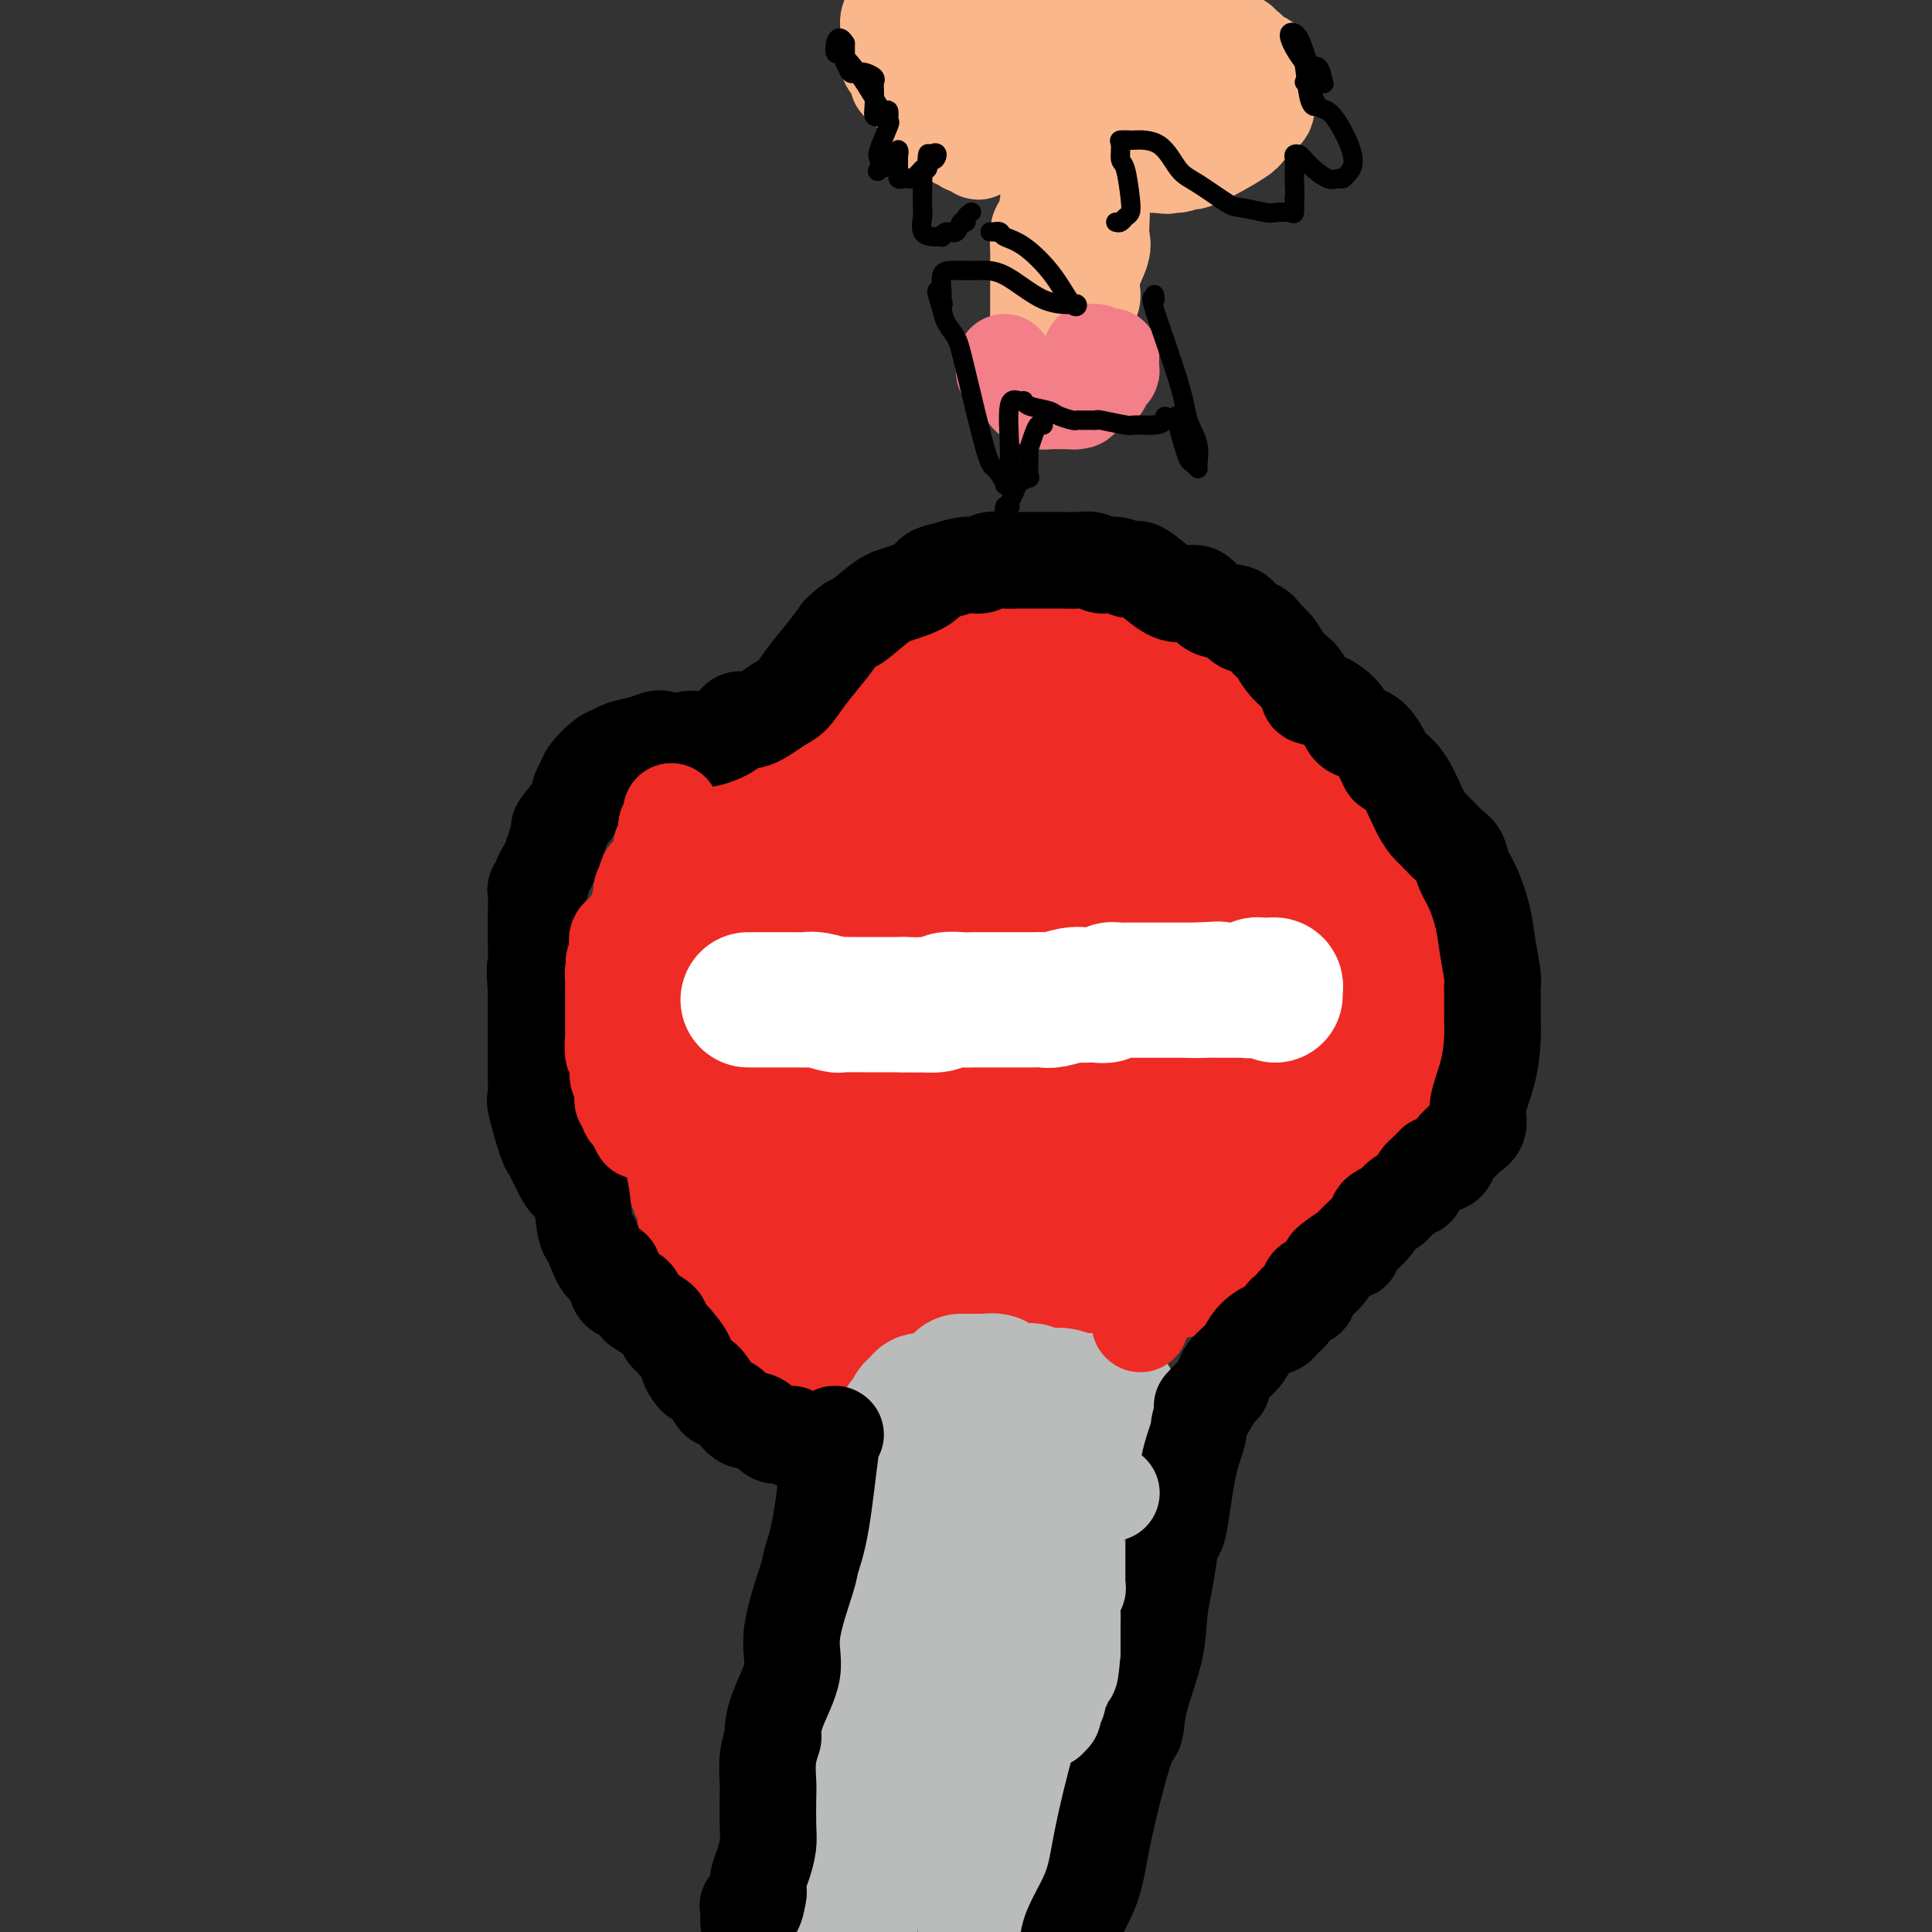 <svg viewBox='0 0 400 400' version='1.1' xmlns='http://www.w3.org/2000/svg' xmlns:xlink='http://www.w3.org/1999/xlink'><rect x="0" y="0" width="400" height="400" fill="#333333" stroke="none"/><g fill='none' stroke='#EE2B24' stroke-width='28' stroke-linecap='round' stroke-linejoin='round'><path d='M214,154c-0.436,0.002 -0.872,0.003 -2,0c-1.128,-0.003 -2.949,-0.012 -5,0c-2.051,0.012 -4.332,0.044 -6,0c-1.668,-0.044 -2.722,-0.164 -5,0c-2.278,0.164 -5.779,0.610 -8,1c-2.221,0.390 -3.162,0.722 -4,1c-0.838,0.278 -1.573,0.500 -3,2c-1.427,1.500 -3.547,4.277 -5,6c-1.453,1.723 -2.239,2.392 -3,3c-0.761,0.608 -1.499,1.154 -3,2c-1.501,0.846 -3.767,1.991 -5,3c-1.233,1.009 -1.433,1.880 -2,3c-0.567,1.120 -1.502,2.488 -3,5c-1.498,2.512 -3.558,6.167 -5,9c-1.442,2.833 -2.267,4.845 -3,6c-0.733,1.155 -1.373,1.453 -2,3c-0.627,1.547 -1.239,4.344 -2,6c-0.761,1.656 -1.670,2.171 -2,3c-0.330,0.829 -0.080,1.971 0,4c0.080,2.029 -0.011,4.946 0,7c0.011,2.054 0.125,3.244 0,4c-0.125,0.756 -0.487,1.079 0,2c0.487,0.921 1.823,2.440 3,4c1.177,1.560 2.193,3.160 3,4c0.807,0.840 1.403,0.920 2,1'/><path d='M154,233c2.239,2.889 3.838,4.613 6,6c2.162,1.387 4.887,2.437 7,4c2.113,1.563 3.612,3.637 6,5c2.388,1.363 5.664,2.014 8,3c2.336,0.986 3.731,2.306 5,3c1.269,0.694 2.413,0.763 5,1c2.587,0.237 6.618,0.642 9,1c2.382,0.358 3.114,0.670 4,1c0.886,0.330 1.925,0.677 4,1c2.075,0.323 5.188,0.623 7,1c1.812,0.377 2.325,0.831 4,1c1.675,0.169 4.512,0.053 7,0c2.488,-0.053 4.625,-0.041 6,0c1.375,0.041 1.987,0.112 3,0c1.013,-0.112 2.427,-0.409 4,-1c1.573,-0.591 3.306,-1.478 5,-2c1.694,-0.522 3.349,-0.680 4,-1c0.651,-0.320 0.297,-0.801 1,-1c0.703,-0.199 2.463,-0.117 4,-1c1.537,-0.883 2.849,-2.730 4,-4c1.151,-1.270 2.140,-1.963 3,-3c0.860,-1.037 1.592,-2.417 2,-4c0.408,-1.583 0.492,-3.370 1,-6c0.508,-2.630 1.440,-6.104 2,-8c0.560,-1.896 0.749,-2.213 1,-3c0.251,-0.787 0.565,-2.043 1,-3c0.435,-0.957 0.989,-1.616 2,-4c1.011,-2.384 2.477,-6.495 3,-9c0.523,-2.505 0.102,-3.405 0,-5c-0.102,-1.595 0.114,-3.884 0,-6c-0.114,-2.116 -0.557,-4.058 -1,-6'/><path d='M271,193c-0.106,-3.145 0.128,-2.509 0,-3c-0.128,-0.491 -0.618,-2.109 -1,-4c-0.382,-1.891 -0.656,-4.055 -1,-6c-0.344,-1.945 -0.757,-3.672 -1,-5c-0.243,-1.328 -0.314,-2.257 -1,-4c-0.686,-1.743 -1.986,-4.299 -3,-6c-1.014,-1.701 -1.742,-2.548 -2,-3c-0.258,-0.452 -0.047,-0.511 -1,-1c-0.953,-0.489 -3.069,-1.410 -4,-2c-0.931,-0.590 -0.676,-0.849 -1,-1c-0.324,-0.151 -1.228,-0.195 -3,-1c-1.772,-0.805 -4.413,-2.373 -6,-3c-1.587,-0.627 -2.119,-0.313 -3,-1c-0.881,-0.687 -2.111,-2.373 -3,-3c-0.889,-0.627 -1.437,-0.194 -3,-1c-1.563,-0.806 -4.141,-2.850 -6,-4c-1.859,-1.150 -2.997,-1.407 -5,-2c-2.003,-0.593 -4.869,-1.521 -7,-2c-2.131,-0.479 -3.527,-0.508 -5,0c-1.473,0.508 -3.023,1.554 -5,3c-1.977,1.446 -4.380,3.292 -6,4c-1.620,0.708 -2.457,0.278 -4,1c-1.543,0.722 -3.792,2.596 -6,4c-2.208,1.404 -4.376,2.338 -6,3c-1.624,0.662 -2.705,1.054 -4,2c-1.295,0.946 -2.805,2.448 -4,4c-1.195,1.552 -2.074,3.153 -3,5c-0.926,1.847 -1.898,3.938 -3,6c-1.102,2.062 -2.335,4.094 -4,8c-1.665,3.906 -3.761,9.688 -6,14c-2.239,4.312 -4.619,7.156 -7,10'/><path d='M157,205c-4.031,7.843 -2.610,5.951 -4,8c-1.390,2.049 -5.591,8.038 -7,11c-1.409,2.962 -0.026,2.896 0,4c0.026,1.104 -1.304,3.378 -2,5c-0.696,1.622 -0.757,2.590 0,4c0.757,1.410 2.334,3.260 5,6c2.666,2.740 6.422,6.369 9,9c2.578,2.631 3.979,4.264 7,7c3.021,2.736 7.662,6.575 11,9c3.338,2.425 5.373,3.435 7,4c1.627,0.565 2.845,0.685 6,1c3.155,0.315 8.246,0.824 11,1c2.754,0.176 3.169,0.020 4,0c0.831,-0.020 2.076,0.098 4,0c1.924,-0.098 4.525,-0.412 6,-1c1.475,-0.588 1.824,-1.452 4,-3c2.176,-1.548 6.180,-3.781 8,-5c1.820,-1.219 1.458,-1.423 2,-3c0.542,-1.577 1.990,-4.526 3,-6c1.010,-1.474 1.584,-1.473 2,-3c0.416,-1.527 0.676,-4.582 1,-6c0.324,-1.418 0.714,-1.198 0,-2c-0.714,-0.802 -2.532,-2.626 -4,-4c-1.468,-1.374 -2.587,-2.296 -4,-4c-1.413,-1.704 -3.119,-4.188 -4,-5c-0.881,-0.812 -0.935,0.048 -3,-2c-2.065,-2.048 -6.139,-7.005 -9,-10c-2.861,-2.995 -4.509,-4.030 -6,-5c-1.491,-0.970 -2.824,-1.877 -7,-3c-4.176,-1.123 -11.193,-2.464 -15,-3c-3.807,-0.536 -4.403,-0.268 -5,0'/><path d='M177,209c-4.774,-0.864 -3.209,-0.025 -4,2c-0.791,2.025 -3.938,5.237 -5,8c-1.062,2.763 -0.040,5.078 0,7c0.040,1.922 -0.902,3.452 0,6c0.902,2.548 3.647,6.112 6,8c2.353,1.888 4.314,2.098 6,3c1.686,0.902 3.098,2.495 6,3c2.902,0.505 7.295,-0.079 10,0c2.705,0.079 3.720,0.822 5,1c1.280,0.178 2.823,-0.210 4,0c1.177,0.210 1.988,1.019 6,0c4.012,-1.019 11.225,-3.867 15,-5c3.775,-1.133 4.112,-0.551 6,-2c1.888,-1.449 5.328,-4.930 7,-8c1.672,-3.070 1.575,-5.729 1,-9c-0.575,-3.271 -1.629,-7.153 -7,-12c-5.371,-4.847 -15.059,-10.658 -20,-13c-4.941,-2.342 -5.135,-1.213 -8,-1c-2.865,0.213 -8.402,-0.489 -14,0c-5.598,0.489 -11.256,2.169 -14,4c-2.744,1.831 -2.573,3.813 -3,5c-0.427,1.187 -1.453,1.577 -1,4c0.453,2.423 2.385,6.877 6,10c3.615,3.123 8.915,4.914 9,5c0.085,0.086 -5.044,-1.533 0,1c5.044,2.533 20.260,9.218 28,15c7.740,5.782 8.005,10.663 10,14c1.995,3.337 5.720,5.132 8,6c2.280,0.868 3.114,0.811 4,0c0.886,-0.811 1.825,-2.374 3,-5c1.175,-2.626 2.588,-6.313 4,-10'/><path d='M245,246c1.394,-4.332 1.381,-7.661 -3,-18c-4.381,-10.339 -13.128,-27.688 -18,-36c-4.872,-8.312 -5.868,-7.589 -7,-9c-1.132,-1.411 -2.398,-4.958 -4,-6c-1.602,-1.042 -3.538,0.419 -5,-1c-1.462,-1.419 -2.450,-5.719 -4,1c-1.550,6.719 -3.664,24.455 -4,35c-0.336,10.545 1.104,13.897 2,16c0.896,2.103 1.248,2.955 2,5c0.752,2.045 1.905,5.282 3,7c1.095,1.718 2.133,1.916 3,2c0.867,0.084 1.565,0.052 3,0c1.435,-0.052 3.607,-0.124 6,-1c2.393,-0.876 5.005,-2.555 7,-4c1.995,-1.445 3.372,-2.657 5,-4c1.628,-1.343 3.507,-2.819 5,-5c1.493,-2.181 2.600,-5.069 4,-9c1.400,-3.931 3.092,-8.905 4,-13c0.908,-4.095 1.032,-7.313 1,-9c-0.032,-1.687 -0.219,-1.845 -1,-4c-0.781,-2.155 -2.157,-6.309 -4,-9c-1.843,-2.691 -4.152,-3.920 -6,-5c-1.848,-1.080 -3.236,-2.011 -5,-3c-1.764,-0.989 -3.904,-2.036 -7,-1c-3.096,1.036 -7.149,4.154 -10,6c-2.851,1.846 -4.500,2.421 -5,7c-0.500,4.579 0.148,13.164 1,18c0.852,4.836 1.909,5.925 4,8c2.091,2.075 5.217,5.136 5,6c-0.217,0.864 -3.776,-0.467 0,1c3.776,1.467 14.888,5.734 26,10'/><path d='M243,231c5.394,3.134 5.881,5.470 8,6c2.119,0.530 5.872,-0.744 10,-2c4.128,-1.256 8.632,-2.492 11,-4c2.368,-1.508 2.602,-3.286 4,-6c1.398,-2.714 3.961,-6.363 5,-11c1.039,-4.637 0.555,-10.263 -1,-14c-1.555,-3.737 -4.182,-5.584 -6,-7c-1.818,-1.416 -2.826,-2.402 -4,-4c-1.174,-1.598 -2.513,-3.807 -4,-5c-1.487,-1.193 -3.121,-1.369 -4,-2c-0.879,-0.631 -1.005,-1.717 -2,-3c-0.995,-1.283 -2.861,-2.764 -4,-4c-1.139,-1.236 -1.550,-2.227 -2,-3c-0.450,-0.773 -0.939,-1.329 -2,-2c-1.061,-0.671 -2.694,-1.457 -4,-2c-1.306,-0.543 -2.285,-0.843 -3,-1c-0.715,-0.157 -1.167,-0.172 -3,-1c-1.833,-0.828 -5.046,-2.470 -7,-3c-1.954,-0.530 -2.650,0.050 -4,0c-1.350,-0.050 -3.354,-0.731 -5,-1c-1.646,-0.269 -2.932,-0.126 -4,0c-1.068,0.126 -1.917,0.235 -3,0c-1.083,-0.235 -2.400,-0.814 -4,-1c-1.600,-0.186 -3.483,0.021 -5,0c-1.517,-0.021 -2.669,-0.269 -4,0c-1.331,0.269 -2.841,1.054 -4,2c-1.159,0.946 -1.968,2.052 -3,4c-1.032,1.948 -2.287,4.739 -3,7c-0.713,2.261 -0.884,3.993 -1,6c-0.116,2.007 -0.176,4.288 0,6c0.176,1.712 0.588,2.856 1,4'/><path d='M196,190c0.197,2.977 0.691,2.419 1,3c0.309,0.581 0.435,2.301 1,3c0.565,0.699 1.569,0.378 2,1c0.431,0.622 0.288,2.188 1,4c0.712,1.812 2.278,3.869 3,5c0.722,1.131 0.601,1.335 1,2c0.399,0.665 1.319,1.792 2,3c0.681,1.208 1.124,2.498 2,4c0.876,1.502 2.185,3.215 3,4c0.815,0.785 1.134,0.641 2,1c0.866,0.359 2.278,1.220 4,2c1.722,0.780 3.755,1.478 5,2c1.245,0.522 1.701,0.868 3,1c1.299,0.132 3.441,0.050 5,0c1.559,-0.050 2.535,-0.068 4,0c1.465,0.068 3.419,0.222 5,0c1.581,-0.222 2.790,-0.819 4,-1c1.210,-0.181 2.423,0.055 4,0c1.577,-0.055 3.520,-0.402 5,-1c1.480,-0.598 2.499,-1.446 4,-2c1.501,-0.554 3.483,-0.813 4,-1c0.517,-0.187 -0.433,-0.300 1,-1c1.433,-0.700 5.249,-1.986 7,-3c1.751,-1.014 1.439,-1.755 2,-3c0.561,-1.245 1.996,-2.995 3,-5c1.004,-2.005 1.575,-4.266 2,-6c0.425,-1.734 0.702,-2.940 1,-4c0.298,-1.060 0.616,-1.975 1,-3c0.384,-1.025 0.834,-2.161 1,-3c0.166,-0.839 0.047,-1.383 0,-2c-0.047,-0.617 -0.024,-1.309 0,-2'/><path d='M279,188c1.654,-5.020 0.790,-3.571 0,-4c-0.790,-0.429 -1.506,-2.736 -2,-4c-0.494,-1.264 -0.766,-1.487 -1,-3c-0.234,-1.513 -0.430,-4.317 -1,-6c-0.570,-1.683 -1.514,-2.243 -2,-3c-0.486,-0.757 -0.512,-1.709 -1,-3c-0.488,-1.291 -1.436,-2.922 -2,-4c-0.564,-1.078 -0.744,-1.604 -1,-2c-0.256,-0.396 -0.588,-0.664 -1,-1c-0.412,-0.336 -0.903,-0.742 -1,-1c-0.097,-0.258 0.201,-0.369 1,0c0.799,0.369 2.098,1.220 3,2c0.902,0.780 1.407,1.491 2,3c0.593,1.509 1.273,3.816 2,5c0.727,1.184 1.501,1.244 2,2c0.499,0.756 0.724,2.208 1,3c0.276,0.792 0.603,0.922 1,2c0.397,1.078 0.863,3.102 1,4c0.137,0.898 -0.054,0.670 0,2c0.054,1.330 0.354,4.218 1,6c0.646,1.782 1.637,2.459 2,3c0.363,0.541 0.097,0.946 0,2c-0.097,1.054 -0.026,2.758 0,4c0.026,1.242 0.007,2.023 0,3c-0.007,0.977 -0.002,2.151 0,4c0.002,1.849 0.001,4.372 0,6c-0.001,1.628 -0.000,2.361 0,3c0.000,0.639 0.000,1.182 0,2c-0.000,0.818 -0.000,1.909 0,3'/><path d='M283,216c-0.012,4.609 -0.041,2.630 0,2c0.041,-0.630 0.151,0.087 0,1c-0.151,0.913 -0.562,2.022 -1,3c-0.438,0.978 -0.904,1.826 -1,2c-0.096,0.174 0.178,-0.326 0,1c-0.178,1.326 -0.807,4.479 -1,6c-0.193,1.521 0.051,1.409 0,2c-0.051,0.591 -0.398,1.883 -1,3c-0.602,1.117 -1.461,2.059 -2,3c-0.539,0.941 -0.760,1.881 -1,2c-0.240,0.119 -0.499,-0.585 -1,0c-0.501,0.585 -1.246,2.457 -2,3c-0.754,0.543 -1.519,-0.245 -2,0c-0.481,0.245 -0.680,1.522 -2,2c-1.320,0.478 -3.762,0.156 -5,0c-1.238,-0.156 -1.273,-0.145 -2,0c-0.727,0.145 -2.145,0.425 -3,1c-0.855,0.575 -1.149,1.444 -2,2c-0.851,0.556 -2.261,0.800 -3,1c-0.739,0.200 -0.806,0.357 -2,2c-1.194,1.643 -3.516,4.771 -5,6c-1.484,1.229 -2.131,0.559 -3,1c-0.869,0.441 -1.960,1.991 -3,3c-1.040,1.009 -2.031,1.475 -3,2c-0.969,0.525 -1.917,1.109 -3,2c-1.083,0.891 -2.300,2.088 -3,3c-0.700,0.912 -0.884,1.540 -2,2c-1.116,0.460 -3.165,0.752 -4,1c-0.835,0.248 -0.456,0.451 -1,1c-0.544,0.549 -2.013,1.442 -3,2c-0.987,0.558 -1.494,0.779 -2,1'/><path d='M220,276c-5.679,3.958 -2.876,0.854 -3,0c-0.124,-0.854 -3.174,0.542 -5,1c-1.826,0.458 -2.429,-0.021 -3,0c-0.571,0.021 -1.110,0.541 -2,1c-0.890,0.459 -2.130,0.855 -3,1c-0.870,0.145 -1.369,0.039 -2,0c-0.631,-0.039 -1.393,-0.010 -2,0c-0.607,0.010 -1.059,-0.000 -2,0c-0.941,0.000 -2.369,0.011 -3,0c-0.631,-0.011 -0.464,-0.045 -2,0c-1.536,0.045 -4.776,0.169 -6,0c-1.224,-0.169 -0.430,-0.632 -1,-1c-0.570,-0.368 -2.502,-0.641 -4,-1c-1.498,-0.359 -2.563,-0.805 -4,-1c-1.437,-0.195 -3.248,-0.139 -4,0c-0.752,0.139 -0.447,0.360 -1,0c-0.553,-0.360 -1.965,-1.302 -3,-2c-1.035,-0.698 -1.695,-1.154 -2,-2c-0.305,-0.846 -0.257,-2.084 -1,-3c-0.743,-0.916 -2.278,-1.512 -3,-3c-0.722,-1.488 -0.630,-3.868 -1,-5c-0.370,-1.132 -1.202,-1.016 -2,-2c-0.798,-0.984 -1.562,-3.066 -2,-4c-0.438,-0.934 -0.550,-0.718 -1,-1c-0.450,-0.282 -1.236,-1.061 -2,-2c-0.764,-0.939 -1.504,-2.039 -2,-3c-0.496,-0.961 -0.749,-1.782 -1,-2c-0.251,-0.218 -0.500,0.168 -1,-1c-0.500,-1.168 -1.250,-3.892 -2,-6c-0.750,-2.108 -1.500,-3.602 -2,-5c-0.500,-1.398 -0.750,-2.699 -1,-4'/><path d='M147,231c-1.004,-2.759 -1.015,-2.157 -1,-3c0.015,-0.843 0.056,-3.131 0,-4c-0.056,-0.869 -0.209,-0.318 -1,-1c-0.791,-0.682 -2.221,-2.597 -3,-4c-0.779,-1.403 -0.906,-2.293 -1,-3c-0.094,-0.707 -0.155,-1.233 -1,-3c-0.845,-1.767 -2.475,-4.777 -3,-7c-0.525,-2.223 0.054,-3.658 0,-5c-0.054,-1.342 -0.743,-2.590 -1,-4c-0.257,-1.410 -0.084,-2.983 0,-4c0.084,-1.017 0.079,-1.476 0,-2c-0.079,-0.524 -0.232,-1.111 0,-2c0.232,-0.889 0.850,-2.081 1,-3c0.150,-0.919 -0.169,-1.564 0,-2c0.169,-0.436 0.825,-0.664 2,-2c1.175,-1.336 2.870,-3.782 4,-5c1.130,-1.218 1.697,-1.208 2,-2c0.303,-0.792 0.342,-2.386 1,-4c0.658,-1.614 1.934,-3.247 3,-4c1.066,-0.753 1.922,-0.625 3,-1c1.078,-0.375 2.378,-1.251 3,-2c0.622,-0.749 0.565,-1.370 2,-2c1.435,-0.630 4.363,-1.267 6,-2c1.637,-0.733 1.982,-1.560 3,-2c1.018,-0.440 2.707,-0.493 4,-1c1.293,-0.507 2.188,-1.467 3,-2c0.812,-0.533 1.541,-0.637 2,-1c0.459,-0.363 0.649,-0.984 2,-2c1.351,-1.016 3.864,-2.427 5,-3c1.136,-0.573 0.896,-0.306 2,-1c1.104,-0.694 3.552,-2.347 6,-4'/><path d='M190,144c6.892,-3.677 3.623,-1.370 3,-1c-0.623,0.370 1.400,-1.196 3,-2c1.600,-0.804 2.777,-0.845 4,-1c1.223,-0.155 2.492,-0.423 4,-1c1.508,-0.577 3.256,-1.461 4,-2c0.744,-0.539 0.484,-0.733 2,-1c1.516,-0.267 4.807,-0.608 7,-1c2.193,-0.392 3.288,-0.834 4,-1c0.712,-0.166 1.041,-0.057 2,0c0.959,0.057 2.547,0.060 4,0c1.453,-0.060 2.772,-0.184 4,0c1.228,0.184 2.366,0.675 4,1c1.634,0.325 3.763,0.482 5,1c1.237,0.518 1.580,1.396 2,2c0.420,0.604 0.916,0.933 2,2c1.084,1.067 2.756,2.873 4,4c1.244,1.127 2.058,1.574 3,2c0.942,0.426 2.010,0.829 3,2c0.990,1.171 1.901,3.108 3,4c1.099,0.892 2.384,0.737 3,1c0.616,0.263 0.561,0.944 2,2c1.439,1.056 4.373,2.487 6,4c1.627,1.513 1.948,3.106 3,5c1.052,1.894 2.835,4.087 5,7c2.165,2.913 4.714,6.546 6,9c1.286,2.454 1.311,3.729 2,5c0.689,1.271 2.041,2.537 3,5c0.959,2.463 1.525,6.124 2,9c0.475,2.876 0.859,4.967 1,7c0.141,2.033 0.040,4.010 0,6c-0.040,1.990 -0.020,3.995 0,6'/><path d='M290,218c0.120,3.208 -0.079,1.729 0,2c0.079,0.271 0.437,2.294 0,4c-0.437,1.706 -1.668,3.095 -2,4c-0.332,0.905 0.236,1.325 0,2c-0.236,0.675 -1.277,1.604 -2,3c-0.723,1.396 -1.129,3.260 -2,4c-0.871,0.740 -2.208,0.355 -3,1c-0.792,0.645 -1.041,2.318 -2,3c-0.959,0.682 -2.628,0.371 -4,1c-1.372,0.629 -2.445,2.196 -3,3c-0.555,0.804 -0.590,0.845 -1,1c-0.410,0.155 -1.193,0.423 -2,1c-0.807,0.577 -1.637,1.462 -2,2c-0.363,0.538 -0.259,0.729 -1,1c-0.741,0.271 -2.327,0.622 -3,1c-0.673,0.378 -0.432,0.784 -1,1c-0.568,0.216 -1.943,0.242 -3,1c-1.057,0.758 -1.796,2.250 -3,3c-1.204,0.750 -2.875,0.759 -4,1c-1.125,0.241 -1.705,0.712 -3,2c-1.295,1.288 -3.305,3.391 -5,4c-1.695,0.609 -3.077,-0.278 -4,0c-0.923,0.278 -1.388,1.721 -3,3c-1.612,1.279 -4.370,2.393 -6,3c-1.630,0.607 -2.130,0.705 -3,1c-0.870,0.295 -2.109,0.786 -5,2c-2.891,1.214 -7.435,3.151 -10,4c-2.565,0.849 -3.151,0.609 -5,1c-1.849,0.391 -4.959,1.413 -7,2c-2.041,0.587 -3.012,0.739 -4,1c-0.988,0.261 -1.994,0.630 -3,1'/><path d='M194,281c-6.223,1.854 -3.281,0.490 -4,0c-0.719,-0.490 -5.099,-0.107 -8,0c-2.901,0.107 -4.321,-0.062 -5,0c-0.679,0.062 -0.615,0.355 -3,0c-2.385,-0.355 -7.220,-1.360 -9,-2c-1.780,-0.640 -0.506,-0.917 -1,-2c-0.494,-1.083 -2.757,-2.973 -4,-4c-1.243,-1.027 -1.466,-1.190 -2,-2c-0.534,-0.810 -1.378,-2.266 -2,-3c-0.622,-0.734 -1.020,-0.745 -2,-2c-0.980,-1.255 -2.540,-3.753 -3,-5c-0.460,-1.247 0.180,-1.241 0,-2c-0.180,-0.759 -1.179,-2.282 -2,-3c-0.821,-0.718 -1.462,-0.631 -2,-1c-0.538,-0.369 -0.971,-1.192 -1,-2c-0.029,-0.808 0.347,-1.599 0,-3c-0.347,-1.401 -1.417,-3.411 -2,-5c-0.583,-1.589 -0.677,-2.758 -1,-4c-0.323,-1.242 -0.873,-2.559 -1,-4c-0.127,-1.441 0.169,-3.006 0,-4c-0.169,-0.994 -0.805,-1.416 -1,-2c-0.195,-0.584 0.049,-1.331 0,-2c-0.049,-0.669 -0.391,-1.259 -1,-2c-0.609,-0.741 -1.484,-1.632 -2,-2c-0.516,-0.368 -0.674,-0.213 -1,-2c-0.326,-1.787 -0.820,-5.514 -1,-8c-0.180,-2.486 -0.045,-3.730 0,-5c0.045,-1.270 0.002,-2.567 0,-4c-0.002,-1.433 0.038,-3.001 0,-4c-0.038,-0.999 -0.154,-1.428 0,-2c0.154,-0.572 0.577,-1.286 1,-2'/><path d='M137,198c0.213,-4.602 1.245,-2.606 2,-2c0.755,0.606 1.233,-0.177 2,-1c0.767,-0.823 1.824,-1.684 3,-2c1.176,-0.316 2.470,-0.085 4,0c1.530,0.085 3.294,0.024 4,0c0.706,-0.024 0.353,-0.012 0,0'/></g>
<g fill='none' stroke='#FFFFFF' stroke-width='28' stroke-linecap='round' stroke-linejoin='round'><path d='M155,207c-0.097,-0.000 -0.193,-0.000 0,0c0.193,0.000 0.677,0.000 1,0c0.323,-0.000 0.486,-0.000 1,0c0.514,0.000 1.380,0.000 2,0c0.620,-0.000 0.995,-0.000 1,0c0.005,0.000 -0.360,0.000 0,0c0.360,-0.000 1.445,-0.001 2,0c0.555,0.001 0.580,0.004 1,0c0.420,-0.004 1.236,-0.015 2,0c0.764,0.015 1.477,0.057 2,0c0.523,-0.057 0.854,-0.211 2,0c1.146,0.211 3.105,0.789 4,1c0.895,0.211 0.727,0.057 1,0c0.273,-0.057 0.987,-0.015 2,0c1.013,0.015 2.324,0.004 3,0c0.676,-0.004 0.717,-0.001 1,0c0.283,0.001 0.807,0.000 2,0c1.193,-0.000 3.055,-0.000 4,0c0.945,0.000 0.972,0.000 1,0'/><path d='M187,208c5.697,0.138 3.938,-0.015 4,0c0.062,0.015 1.943,0.200 3,0c1.057,-0.200 1.290,-0.786 2,-1c0.710,-0.214 1.896,-0.057 3,0c1.104,0.057 2.125,0.015 3,0c0.875,-0.015 1.602,-0.004 2,0c0.398,0.004 0.466,0.001 1,0c0.534,-0.001 1.533,-0.001 2,0c0.467,0.001 0.402,0.001 1,0c0.598,-0.001 1.858,-0.004 3,0c1.142,0.004 2.166,0.015 3,0c0.834,-0.015 1.480,-0.057 2,0c0.520,0.057 0.916,0.211 2,0c1.084,-0.211 2.858,-0.788 4,-1c1.142,-0.212 1.654,-0.061 2,0c0.346,0.061 0.527,0.030 1,0c0.473,-0.030 1.239,-0.061 2,0c0.761,0.061 1.516,0.212 2,0c0.484,-0.212 0.697,-0.789 1,-1c0.303,-0.211 0.696,-0.057 1,0c0.304,0.057 0.519,0.015 1,0c0.481,-0.015 1.227,-0.004 2,0c0.773,0.004 1.573,0.001 2,0c0.427,-0.001 0.482,-0.000 1,0c0.518,0.000 1.500,0.000 2,0c0.500,-0.000 0.518,-0.000 1,0c0.482,0.000 1.427,0.000 2,0c0.573,-0.000 0.772,-0.000 1,0c0.228,0.000 0.484,0.000 1,0c0.516,-0.000 1.290,-0.000 2,0c0.710,0.000 1.355,0.000 2,0'/><path d='M248,205c9.345,-0.464 2.206,-0.124 0,0c-2.206,0.124 0.521,0.033 2,0c1.479,-0.033 1.711,-0.009 2,0c0.289,0.009 0.637,0.002 1,0c0.363,-0.002 0.741,-0.001 1,0c0.259,0.001 0.398,0.001 1,0c0.602,-0.001 1.667,-0.004 2,0c0.333,0.004 -0.065,0.015 0,0c0.065,-0.015 0.595,-0.057 1,0c0.405,0.057 0.686,0.212 1,0c0.314,-0.212 0.662,-0.789 1,-1c0.338,-0.211 0.665,-0.054 1,0c0.335,0.054 0.678,0.004 1,0c0.322,-0.004 0.622,0.037 1,0c0.378,-0.037 0.833,-0.154 1,0c0.167,0.154 0.045,0.577 0,1c-0.045,0.423 -0.012,0.845 0,1c0.012,0.155 0.003,0.044 0,0c-0.003,-0.044 -0.002,-0.022 0,0'/></g>
<g fill='none' stroke='#BABBBB' stroke-width='28' stroke-linecap='round' stroke-linejoin='round'><path d='M191,302c0.030,0.052 0.061,0.105 0,1c-0.061,0.895 -0.212,2.633 0,4c0.212,1.367 0.789,2.364 0,5c-0.789,2.636 -2.944,6.912 -4,10c-1.056,3.088 -1.012,4.987 -1,6c0.012,1.013 -0.007,1.140 0,2c0.007,0.860 0.041,2.454 0,4c-0.041,1.546 -0.157,3.043 -1,5c-0.843,1.957 -2.412,4.374 -3,7c-0.588,2.626 -0.195,5.462 0,7c0.195,1.538 0.193,1.777 0,3c-0.193,1.223 -0.578,3.431 -1,5c-0.422,1.569 -0.883,2.499 -1,4c-0.117,1.501 0.109,3.572 0,6c-0.109,2.428 -0.555,5.214 -1,8'/><path d='M179,379c-2.305,13.522 -2.068,8.828 -2,8c0.068,-0.828 -0.033,2.211 0,4c0.033,1.789 0.199,2.327 0,3c-0.199,0.673 -0.765,1.479 -1,2c-0.235,0.521 -0.140,0.756 0,1c0.140,0.244 0.326,0.498 0,1c-0.326,0.502 -1.163,1.251 -2,2'/><path d='M173,395c-0.001,0.290 -0.001,0.580 0,0c0.001,-0.580 0.004,-2.031 0,-3c-0.004,-0.969 -0.015,-1.455 0,-3c0.015,-1.545 0.057,-4.149 0,-6c-0.057,-1.851 -0.211,-2.947 0,-4c0.211,-1.053 0.788,-2.061 1,-3c0.212,-0.939 0.061,-1.808 0,-3c-0.061,-1.192 -0.030,-2.708 0,-4c0.030,-1.292 0.061,-2.360 0,-3c-0.061,-0.640 -0.212,-0.851 0,-1c0.212,-0.149 0.788,-0.237 1,-1c0.212,-0.763 0.061,-2.200 0,-3c-0.061,-0.800 -0.030,-0.963 0,-1c0.030,-0.037 0.060,0.053 0,0c-0.060,-0.053 -0.208,-0.248 0,-1c0.208,-0.752 0.773,-2.060 1,-3c0.227,-0.940 0.118,-1.513 0,-2c-0.118,-0.487 -0.243,-0.887 0,-2c0.243,-1.113 0.854,-2.938 1,-4c0.146,-1.062 -0.172,-1.362 0,-2c0.172,-0.638 0.834,-1.613 1,-3c0.166,-1.387 -0.165,-3.187 0,-4c0.165,-0.813 0.827,-0.638 1,-1c0.173,-0.362 -0.142,-1.262 0,-2c0.142,-0.738 0.742,-1.313 1,-2c0.258,-0.687 0.173,-1.484 0,-2c-0.173,-0.516 -0.435,-0.750 0,-2c0.435,-1.250 1.567,-3.514 2,-5c0.433,-1.486 0.168,-2.192 0,-3c-0.168,-0.808 -0.237,-1.718 0,-3c0.237,-1.282 0.782,-2.938 1,-4c0.218,-1.062 0.109,-1.531 0,-2'/><path d='M183,313c1.332,-8.486 0.164,-3.200 0,-2c-0.164,1.200 0.678,-1.687 1,-3c0.322,-1.313 0.125,-1.051 0,-1c-0.125,0.051 -0.178,-0.109 0,-1c0.178,-0.891 0.588,-2.513 1,-3c0.412,-0.487 0.826,0.161 1,0c0.174,-0.161 0.107,-1.132 0,-2c-0.107,-0.868 -0.254,-1.633 0,-2c0.254,-0.367 0.908,-0.336 1,-1c0.092,-0.664 -0.377,-2.024 0,-3c0.377,-0.976 1.602,-1.568 2,-2c0.398,-0.432 -0.031,-0.704 0,-1c0.031,-0.296 0.521,-0.614 1,-1c0.479,-0.386 0.947,-0.838 1,-1c0.053,-0.162 -0.308,-0.034 0,0c0.308,0.034 1.284,-0.026 2,0c0.716,0.026 1.171,0.139 2,0c0.829,-0.139 2.032,-0.528 3,0c0.968,0.528 1.702,1.973 3,3c1.298,1.027 3.160,1.634 4,2c0.840,0.366 0.658,0.489 1,1c0.342,0.511 1.209,1.409 2,2c0.791,0.591 1.507,0.877 2,1c0.493,0.123 0.762,0.085 1,0c0.238,-0.085 0.446,-0.216 1,0c0.554,0.216 1.455,0.779 2,1c0.545,0.221 0.734,0.101 1,0c0.266,-0.101 0.610,-0.181 1,0c0.390,0.181 0.826,0.623 1,1c0.174,0.377 0.087,0.688 0,1'/><path d='M217,302c2.941,2.043 0.792,1.152 0,1c-0.792,-0.152 -0.228,0.437 0,1c0.228,0.563 0.121,1.099 0,2c-0.121,0.901 -0.257,2.165 -1,4c-0.743,1.835 -2.094,4.241 -3,6c-0.906,1.759 -1.367,2.873 -2,4c-0.633,1.127 -1.438,2.268 -2,4c-0.562,1.732 -0.883,4.056 -1,6c-0.117,1.944 -0.032,3.507 0,4c0.032,0.493 0.010,-0.084 0,1c-0.010,1.084 -0.007,3.828 0,6c0.007,2.172 0.018,3.771 0,6c-0.018,2.229 -0.064,5.086 0,8c0.064,2.914 0.238,5.885 0,8c-0.238,2.115 -0.887,3.376 -1,4c-0.113,0.624 0.309,0.612 0,3c-0.309,2.388 -1.351,7.176 -2,10c-0.649,2.824 -0.906,3.683 -1,6c-0.094,2.317 -0.027,6.090 0,9c0.027,2.910 0.013,4.955 0,7'/><path d='M230,290c-0.333,-0.000 -0.666,-0.000 -1,0c-0.334,0.000 -0.670,0.000 -1,0c-0.330,-0.000 -0.653,-0.000 -1,0c-0.347,0.000 -0.718,0.001 -1,0c-0.282,-0.001 -0.473,-0.004 -1,0c-0.527,0.004 -1.388,0.015 -2,0c-0.612,-0.015 -0.976,-0.057 -1,0c-0.024,0.057 0.292,0.211 0,0c-0.292,-0.211 -1.191,-0.789 -2,-1c-0.809,-0.211 -1.526,-0.057 -2,0c-0.474,0.057 -0.704,0.015 -1,0c-0.296,-0.015 -0.657,-0.004 -1,0c-0.343,0.004 -0.670,0.001 -1,0c-0.330,-0.001 -0.665,-0.001 -1,0'/><path d='M214,289c-2.732,-0.382 -1.562,-0.838 -1,-1c0.562,-0.162 0.516,-0.030 0,0c-0.516,0.030 -1.502,-0.044 -2,0c-0.498,0.044 -0.510,0.204 -1,0c-0.490,-0.204 -1.460,-0.773 -2,-1c-0.540,-0.227 -0.652,-0.113 -1,0c-0.348,0.113 -0.933,0.227 -1,0c-0.067,-0.227 0.385,-0.793 0,-1c-0.385,-0.207 -1.609,-0.056 -2,0c-0.391,0.056 0.049,0.015 0,0c-0.049,-0.015 -0.586,-0.004 -1,0c-0.414,0.004 -0.704,0.001 -1,0c-0.296,-0.001 -0.597,-0.000 -1,0c-0.403,0.000 -0.906,0.000 -1,0c-0.094,-0.000 0.222,-0.000 0,0c-0.222,0.000 -0.983,0.000 -1,0c-0.017,-0.000 0.709,-0.000 1,0c0.291,0.000 0.145,0.000 0,0'/></g>
<g fill='none' stroke='#000000' stroke-width='20' stroke-linecap='round' stroke-linejoin='round'><path d='M169,300c0.043,-0.339 0.086,-0.678 -1,-1c-1.086,-0.322 -3.302,-0.629 -4,-1c-0.698,-0.371 0.122,-0.808 0,-1c-0.122,-0.192 -1.187,-0.141 -2,0c-0.813,0.141 -1.374,0.371 -2,0c-0.626,-0.371 -1.319,-1.342 -2,-2c-0.681,-0.658 -1.352,-1.003 -2,-1c-0.648,0.003 -1.272,0.354 -2,0c-0.728,-0.354 -1.560,-1.412 -2,-2c-0.440,-0.588 -0.488,-0.707 -1,-1c-0.512,-0.293 -1.488,-0.759 -2,-1c-0.512,-0.241 -0.561,-0.257 -1,-1c-0.439,-0.743 -1.268,-2.212 -2,-3c-0.732,-0.788 -1.366,-0.894 -2,-1'/><path d='M144,285c-1.830,-2.064 -1.405,-2.723 -2,-4c-0.595,-1.277 -2.208,-3.172 -3,-4c-0.792,-0.828 -0.762,-0.588 -1,-1c-0.238,-0.412 -0.744,-1.477 -1,-2c-0.256,-0.523 -0.261,-0.504 -1,-1c-0.739,-0.496 -2.210,-1.507 -3,-2c-0.790,-0.493 -0.897,-0.468 -1,-1c-0.103,-0.532 -0.202,-1.620 -1,-2c-0.798,-0.380 -2.294,-0.052 -3,-1c-0.706,-0.948 -0.623,-3.172 -1,-4c-0.377,-0.828 -1.213,-0.258 -2,-1c-0.787,-0.742 -1.523,-2.795 -2,-4c-0.477,-1.205 -0.695,-1.562 -1,-2c-0.305,-0.438 -0.697,-0.956 -1,-3c-0.303,-2.044 -0.515,-5.613 -1,-7c-0.485,-1.387 -1.242,-0.593 -2,-1c-0.758,-0.407 -1.517,-2.015 -2,-3c-0.483,-0.985 -0.690,-1.348 -1,-2c-0.310,-0.652 -0.724,-1.594 -1,-2c-0.276,-0.406 -0.414,-0.276 -1,-2c-0.586,-1.724 -1.621,-5.300 -2,-7c-0.379,-1.700 -0.101,-1.523 0,-2c0.101,-0.477 0.027,-1.608 0,-3c-0.027,-1.392 -0.007,-3.043 0,-4c0.007,-0.957 0.002,-1.218 0,-2c-0.002,-0.782 -0.001,-2.085 0,-3c0.001,-0.915 0.000,-1.441 0,-2c-0.000,-0.559 -0.000,-1.150 0,-2c0.000,-0.850 0.000,-1.957 0,-3c-0.000,-1.043 -0.000,-2.021 0,-3'/><path d='M111,205c-0.464,-5.995 -0.124,-4.482 0,-5c0.124,-0.518 0.032,-3.066 0,-5c-0.032,-1.934 -0.005,-3.253 0,-4c0.005,-0.747 -0.014,-0.920 0,-2c0.014,-1.080 0.059,-3.066 0,-4c-0.059,-0.934 -0.223,-0.816 0,-1c0.223,-0.184 0.833,-0.671 1,-1c0.167,-0.329 -0.108,-0.502 0,-1c0.108,-0.498 0.601,-1.321 1,-2c0.399,-0.679 0.706,-1.214 1,-2c0.294,-0.786 0.575,-1.824 1,-3c0.425,-1.176 0.993,-2.489 1,-3c0.007,-0.511 -0.547,-0.219 0,-1c0.547,-0.781 2.195,-2.637 3,-4c0.805,-1.363 0.768,-2.235 1,-3c0.232,-0.765 0.732,-1.423 1,-2c0.268,-0.577 0.305,-1.071 1,-2c0.695,-0.929 2.049,-2.291 3,-3c0.951,-0.709 1.498,-0.764 2,-1c0.502,-0.236 0.958,-0.652 2,-1c1.042,-0.348 2.671,-0.629 4,-1c1.329,-0.371 2.358,-0.831 3,-1c0.642,-0.169 0.898,-0.048 1,0c0.102,0.048 0.051,0.024 0,0'/><path d='M129,158c0.661,-0.026 1.321,-0.052 2,0c0.679,0.052 1.375,0.181 2,0c0.625,-0.181 1.179,-0.674 2,-1c0.821,-0.326 1.908,-0.485 3,-1c1.092,-0.515 2.189,-1.386 3,-2c0.811,-0.614 1.334,-0.971 2,-1c0.666,-0.029 1.473,0.269 3,0c1.527,-0.269 3.774,-1.106 5,-2c1.226,-0.894 1.433,-1.844 2,-2c0.567,-0.156 1.495,0.482 3,0c1.505,-0.482 3.585,-2.085 5,-3c1.415,-0.915 2.163,-1.142 3,-2c0.837,-0.858 1.764,-2.346 3,-4c1.236,-1.654 2.782,-3.472 4,-5c1.218,-1.528 2.109,-2.764 3,-4'/><path d='M174,131c3.206,-3.021 2.220,-1.573 3,-2c0.780,-0.427 3.327,-2.730 5,-4c1.673,-1.270 2.471,-1.507 4,-2c1.529,-0.493 3.789,-1.241 5,-2c1.211,-0.759 1.373,-1.528 2,-2c0.627,-0.472 1.718,-0.648 3,-1c1.282,-0.352 2.755,-0.879 4,-1c1.245,-0.121 2.262,0.164 3,0c0.738,-0.164 1.198,-0.776 2,-1c0.802,-0.224 1.947,-0.060 3,0c1.053,0.060 2.014,0.016 3,0c0.986,-0.016 1.997,-0.005 3,0c1.003,0.005 1.997,0.006 3,0c1.003,-0.006 2.015,-0.017 3,0c0.985,0.017 1.945,0.061 3,0c1.055,-0.061 2.206,-0.229 3,0c0.794,0.229 1.230,0.855 2,1c0.770,0.145 1.874,-0.191 3,0c1.126,0.191 2.273,0.910 3,1c0.727,0.090 1.035,-0.448 2,0c0.965,0.448 2.589,1.884 4,3c1.411,1.116 2.610,1.914 4,2c1.390,0.086 2.971,-0.539 4,0c1.029,0.539 1.507,2.242 3,3c1.493,0.758 4.000,0.573 5,1c1.000,0.427 0.494,1.468 1,2c0.506,0.532 2.025,0.554 3,1c0.975,0.446 1.406,1.315 2,2c0.594,0.685 1.352,1.184 2,2c0.648,0.816 1.185,1.947 2,3c0.815,1.053 1.907,2.026 3,3'/><path d='M269,140c2.342,2.893 1.697,3.625 2,4c0.303,0.375 1.552,0.392 3,1c1.448,0.608 3.093,1.808 4,3c0.907,1.192 1.075,2.378 2,3c0.925,0.622 2.607,0.680 4,2c1.393,1.320 2.496,3.902 3,5c0.504,1.098 0.409,0.712 1,1c0.591,0.288 1.866,1.250 3,3c1.134,1.750 2.125,4.288 3,6c0.875,1.712 1.634,2.597 2,3c0.366,0.403 0.338,0.325 1,1c0.662,0.675 2.012,2.104 3,3c0.988,0.896 1.612,1.258 2,2c0.388,0.742 0.538,1.862 1,3c0.462,1.138 1.234,2.294 2,4c0.766,1.706 1.526,3.963 2,6c0.474,2.037 0.663,3.854 1,6c0.337,2.146 0.823,4.619 1,6c0.177,1.381 0.046,1.669 0,2c-0.046,0.331 -0.006,0.707 0,2c0.006,1.293 -0.021,3.505 0,5c0.021,1.495 0.090,2.274 0,4c-0.090,1.726 -0.338,4.398 -1,7c-0.662,2.602 -1.739,5.134 -2,7c-0.261,1.866 0.295,3.067 0,4c-0.295,0.933 -1.440,1.599 -2,2c-0.560,0.401 -0.534,0.538 -1,1c-0.466,0.462 -1.424,1.247 -2,2c-0.576,0.753 -0.770,1.472 -1,2c-0.230,0.528 -0.494,0.865 -1,1c-0.506,0.135 -1.253,0.067 -2,0'/><path d='M297,241c-1.569,1.410 -0.992,0.936 -1,1c-0.008,0.064 -0.601,0.665 -1,1c-0.399,0.335 -0.604,0.404 -1,1c-0.396,0.596 -0.984,1.718 -1,2c-0.016,0.282 0.539,-0.275 0,0c-0.539,0.275 -2.173,1.383 -3,2c-0.827,0.617 -0.848,0.744 -1,1c-0.152,0.256 -0.434,0.643 -1,1c-0.566,0.357 -1.416,0.685 -2,1c-0.584,0.315 -0.904,0.619 -1,1c-0.096,0.381 0.031,0.841 -1,2c-1.031,1.159 -3.219,3.018 -4,4c-0.781,0.982 -0.155,1.088 0,1c0.155,-0.088 -0.160,-0.370 -1,0c-0.840,0.370 -2.205,1.394 -3,2c-0.795,0.606 -1.022,0.796 -1,1c0.022,0.204 0.291,0.422 0,1c-0.291,0.578 -1.142,1.515 -2,2c-0.858,0.485 -1.721,0.516 -2,1c-0.279,0.484 0.027,1.420 0,2c-0.027,0.580 -0.388,0.803 -1,1c-0.612,0.197 -1.476,0.367 -2,1c-0.524,0.633 -0.706,1.727 -1,2c-0.294,0.273 -0.698,-0.276 -1,0c-0.302,0.276 -0.502,1.375 -1,2c-0.498,0.625 -1.292,0.775 -2,1c-0.708,0.225 -1.328,0.524 -2,1c-0.672,0.476 -1.397,1.127 -2,2c-0.603,0.873 -1.086,1.966 -2,3c-0.914,1.034 -2.261,2.010 -3,3c-0.739,0.990 -0.869,1.995 -1,3'/><path d='M253,287c-7.148,7.375 -3.018,2.813 -2,2c1.018,-0.813 -1.075,2.125 -2,4c-0.925,1.875 -0.682,2.688 -1,4c-0.318,1.312 -1.198,3.122 -2,7c-0.802,3.878 -1.525,9.823 -2,12c-0.475,2.177 -0.703,0.587 -1,1c-0.297,0.413 -0.665,2.828 -1,5c-0.335,2.172 -0.639,4.099 -1,6c-0.361,1.901 -0.780,3.776 -1,6c-0.220,2.224 -0.240,4.798 -1,8c-0.760,3.202 -2.259,7.034 -3,10c-0.741,2.966 -0.725,5.068 -1,6c-0.275,0.932 -0.840,0.696 -2,4c-1.160,3.304 -2.913,10.148 -4,15c-1.087,4.852 -1.508,7.713 -2,10c-0.492,2.287 -1.056,4.000 -2,6c-0.944,2.000 -2.270,4.286 -3,6c-0.730,1.714 -0.865,2.857 -1,4'/><path d='M173,297c-0.256,-0.200 -0.511,-0.400 -1,3c-0.489,3.400 -1.210,10.401 -2,15c-0.790,4.599 -1.647,6.795 -2,8c-0.353,1.205 -0.200,1.420 -1,4c-0.800,2.580 -2.553,7.526 -3,11c-0.447,3.474 0.412,5.477 0,8c-0.412,2.523 -2.096,5.565 -3,8c-0.904,2.435 -1.027,4.262 -1,5c0.027,0.738 0.203,0.385 0,1c-0.203,0.615 -0.786,2.197 -1,4c-0.214,1.803 -0.060,3.826 0,5c0.060,1.174 0.026,1.497 0,3c-0.026,1.503 -0.046,4.185 0,6c0.046,1.815 0.156,2.763 0,4c-0.156,1.237 -0.578,2.765 -1,4c-0.422,1.235 -0.844,2.179 -1,3c-0.156,0.821 -0.044,1.520 0,2c0.044,0.480 0.022,0.740 0,1'/><path d='M157,392c-0.762,5.039 -1.668,3.638 -2,3c-0.332,-0.638 -0.089,-0.511 0,0c0.089,0.511 0.024,1.407 0,2c-0.024,0.593 -0.007,0.884 0,1c0.007,0.116 0.003,0.058 0,0'/></g>
<g fill='none' stroke='#BABBBB' stroke-width='20' stroke-linecap='round' stroke-linejoin='round'><path d='M225,294c0.008,1.013 0.016,2.025 0,3c-0.016,0.975 -0.057,1.912 0,3c0.057,1.088 0.212,2.327 0,3c-0.212,0.673 -0.793,0.779 -1,1c-0.207,0.221 -0.041,0.557 0,1c0.041,0.443 -0.041,0.994 0,2c0.041,1.006 0.207,2.467 0,3c-0.207,0.533 -0.788,0.138 -1,1c-0.212,0.862 -0.057,2.981 0,4c0.057,1.019 0.015,0.937 0,1c-0.015,0.063 -0.004,0.270 0,1c0.004,0.730 0.002,1.983 0,3c-0.002,1.017 -0.004,1.799 0,3c0.004,1.201 0.015,2.821 0,4c-0.015,1.179 -0.057,1.916 0,2c0.057,0.084 0.211,-0.484 0,0c-0.211,0.484 -0.789,2.022 -1,3c-0.211,0.978 -0.057,1.396 0,2c0.057,0.604 0.015,1.393 0,2c-0.015,0.607 -0.004,1.030 0,2c0.004,0.970 0.002,2.485 0,4'/><path d='M222,342c-0.625,7.726 -0.688,3.043 -1,2c-0.312,-1.043 -0.872,1.556 -1,3c-0.128,1.444 0.177,1.735 0,2c-0.177,0.265 -0.836,0.506 -1,1c-0.164,0.494 0.166,1.242 0,2c-0.166,0.758 -0.829,1.524 -1,2c-0.171,0.476 0.150,0.660 0,1c-0.150,0.340 -0.772,0.837 -1,1c-0.228,0.163 -0.061,-0.008 0,0c0.061,0.008 0.016,0.194 0,0c-0.016,-0.194 -0.005,-0.770 0,-1c0.005,-0.230 0.002,-0.115 0,0'/><path d='M230,309c0.000,0.000 0.100,0.100 0.1,0.1'/></g>
<g fill='none' stroke='#EE2B24' stroke-width='20' stroke-linecap='round' stroke-linejoin='round'><path d='M139,168c0.121,0.780 0.242,1.560 0,2c-0.242,0.440 -0.849,0.540 -1,1c-0.151,0.460 0.152,1.279 0,2c-0.152,0.721 -0.761,1.344 -1,2c-0.239,0.656 -0.110,1.345 0,2c0.110,0.655 0.201,1.275 0,2c-0.201,0.725 -0.695,1.557 -1,2c-0.305,0.443 -0.421,0.499 -1,1c-0.579,0.501 -1.622,1.446 -2,2c-0.378,0.554 -0.090,0.715 0,1c0.090,0.285 -0.019,0.692 0,1c0.019,0.308 0.165,0.517 0,1c-0.165,0.483 -0.640,1.242 -1,2c-0.360,0.758 -0.604,1.516 -1,2c-0.396,0.484 -0.943,0.693 -1,1c-0.057,0.307 0.376,0.711 0,1c-0.376,0.289 -1.563,0.462 -2,1c-0.437,0.538 -0.125,1.439 0,2c0.125,0.561 0.062,0.780 0,1'/><path d='M128,197c-1.718,4.392 -0.513,0.871 0,0c0.513,-0.871 0.334,0.906 0,2c-0.334,1.094 -0.821,1.503 -1,2c-0.179,0.497 -0.048,1.082 0,1c0.048,-0.082 0.013,-0.832 0,0c-0.013,0.832 -0.003,3.245 0,4c0.003,0.755 0.001,-0.149 0,0c-0.001,0.149 -0.000,1.350 0,2c0.000,0.650 0.000,0.750 0,1c-0.000,0.250 -0.000,0.650 0,1c0.000,0.350 0.000,0.651 0,1c-0.000,0.349 -0.001,0.745 0,1c0.001,0.255 0.004,0.369 0,1c-0.004,0.631 -0.015,1.780 0,2c0.015,0.220 0.057,-0.489 0,0c-0.057,0.489 -0.212,2.176 0,3c0.212,0.824 0.793,0.785 1,1c0.207,0.215 0.041,0.683 0,1c-0.041,0.317 0.041,0.484 0,1c-0.041,0.516 -0.207,1.381 0,2c0.207,0.619 0.786,0.992 1,1c0.214,0.008 0.061,-0.349 0,0c-0.061,0.349 -0.031,1.402 0,2c0.031,0.598 0.064,0.739 0,1c-0.064,0.261 -0.224,0.643 0,1c0.224,0.357 0.831,0.690 1,1c0.169,0.310 -0.099,0.599 0,1c0.099,0.401 0.565,0.916 1,1c0.435,0.084 0.839,-0.262 1,0c0.161,0.262 0.081,1.131 0,2'/><path d='M132,233c0.893,2.317 0.626,0.610 1,0c0.374,-0.610 1.390,-0.122 2,0c0.610,0.122 0.815,-0.122 1,0c0.185,0.122 0.348,0.610 1,1c0.652,0.390 1.791,0.682 3,0c1.209,-0.682 2.488,-2.338 3,-3c0.512,-0.662 0.256,-0.331 0,0'/><path d='M236,274c0.000,0.000 0.100,0.100 0.1,0.1'/></g>
<g fill='none' stroke='#FBB78C' stroke-width='20' stroke-linecap='round' stroke-linejoin='round'><path d='M187,-1c0.091,-0.066 0.182,-0.131 0,0c-0.182,0.131 -0.637,0.459 -1,1c-0.363,0.541 -0.633,1.296 -1,2c-0.367,0.704 -0.830,1.357 -1,2c-0.170,0.643 -0.046,1.276 0,2c0.046,0.724 0.015,1.541 0,2c-0.015,0.459 -0.014,0.562 0,1c0.014,0.438 0.043,1.213 0,2c-0.043,0.787 -0.156,1.588 0,2c0.156,0.412 0.581,0.435 1,1c0.419,0.565 0.833,1.671 1,2c0.167,0.329 0.086,-0.121 0,0c-0.086,0.121 -0.178,0.811 0,1c0.178,0.189 0.626,-0.122 1,0c0.374,0.122 0.675,0.678 1,1c0.325,0.322 0.675,0.410 1,1c0.325,0.590 0.626,1.681 1,2c0.374,0.319 0.823,-0.136 1,0c0.177,0.136 0.084,0.862 0,1c-0.084,0.138 -0.160,-0.313 0,0c0.160,0.313 0.555,1.389 1,2c0.445,0.611 0.942,0.756 1,1c0.058,0.244 -0.321,0.586 0,1c0.321,0.414 1.343,0.900 2,1c0.657,0.100 0.949,-0.184 1,0c0.051,0.184 -0.140,0.838 0,1c0.140,0.162 0.611,-0.167 1,0c0.389,0.167 0.695,0.829 1,1c0.305,0.171 0.607,-0.150 1,0c0.393,0.150 0.875,0.771 1,1c0.125,0.229 -0.107,0.065 0,0c0.107,-0.065 0.554,-0.033 1,0'/><path d='M201,30c2.733,2.630 1.065,0.704 1,0c-0.065,-0.704 1.473,-0.188 2,0c0.527,0.188 0.044,0.048 0,0c-0.044,-0.048 0.352,-0.003 1,0c0.648,0.003 1.549,-0.037 2,0c0.451,0.037 0.453,0.149 1,0c0.547,-0.149 1.638,-0.561 2,-1c0.362,-0.439 -0.006,-0.906 0,-1c0.006,-0.094 0.384,0.186 1,0c0.616,-0.186 1.470,-0.838 2,-1c0.530,-0.162 0.737,0.165 1,0c0.263,-0.165 0.581,-0.822 1,-1c0.419,-0.178 0.940,0.122 1,0c0.060,-0.122 -0.340,-0.666 0,-1c0.340,-0.334 1.419,-0.457 2,-1c0.581,-0.543 0.663,-1.505 1,-2c0.337,-0.495 0.927,-0.522 1,-1c0.073,-0.478 -0.373,-1.406 0,-2c0.373,-0.594 1.564,-0.852 2,-2c0.436,-1.148 0.118,-3.184 0,-4c-0.118,-0.816 -0.036,-0.413 0,-1c0.036,-0.587 0.026,-2.165 0,-3c-0.026,-0.835 -0.069,-0.926 0,-1c0.069,-0.074 0.251,-0.129 0,0c-0.251,0.129 -0.936,0.442 -2,0c-1.064,-0.442 -2.509,-1.639 -3,-2c-0.491,-0.361 -0.029,0.113 0,0c0.029,-0.113 -0.374,-0.814 -1,-1c-0.626,-0.186 -1.476,0.142 -2,0c-0.524,-0.142 -0.721,-0.755 -1,-1c-0.279,-0.245 -0.639,-0.123 -1,0'/><path d='M212,4c-1.657,-0.774 -0.798,-0.208 -1,0c-0.202,0.208 -1.464,0.058 -2,0c-0.536,-0.058 -0.346,-0.025 -1,0c-0.654,0.025 -2.151,0.043 -3,0c-0.849,-0.043 -1.051,-0.147 -2,0c-0.949,0.147 -2.647,0.546 -4,1c-1.353,0.454 -2.362,0.964 -3,1c-0.638,0.036 -0.905,-0.402 -1,0c-0.095,0.402 -0.020,1.644 0,2c0.020,0.356 -0.016,-0.175 0,0c0.016,0.175 0.085,1.056 0,2c-0.085,0.944 -0.323,1.950 0,3c0.323,1.050 1.206,2.144 2,3c0.794,0.856 1.497,1.473 2,2c0.503,0.527 0.805,0.964 1,1c0.195,0.036 0.283,-0.330 1,0c0.717,0.330 2.062,1.356 3,2c0.938,0.644 1.469,0.904 2,1c0.531,0.096 1.063,0.026 2,0c0.937,-0.026 2.279,-0.007 3,0c0.721,0.007 0.822,0.004 1,0c0.178,-0.004 0.435,-0.008 1,0c0.565,0.008 1.438,0.027 2,0c0.562,-0.027 0.813,-0.102 1,0c0.187,0.102 0.309,0.379 1,0c0.691,-0.379 1.950,-1.414 3,-2c1.050,-0.586 1.890,-0.724 2,-1c0.110,-0.276 -0.509,-0.690 0,-1c0.509,-0.310 2.145,-0.517 3,-1c0.855,-0.483 0.927,-1.241 1,-2'/><path d='M226,15c1.987,-1.262 1.454,-0.915 2,-1c0.546,-0.085 2.170,-0.600 3,-1c0.830,-0.400 0.866,-0.684 1,-1c0.134,-0.316 0.365,-0.663 1,-1c0.635,-0.337 1.675,-0.664 2,-1c0.325,-0.336 -0.066,-0.682 0,-1c0.066,-0.318 0.589,-0.607 0,-1c-0.589,-0.393 -2.289,-0.891 -3,-1c-0.711,-0.109 -0.432,0.169 -1,0c-0.568,-0.169 -1.984,-0.787 -3,-1c-1.016,-0.213 -1.631,-0.020 -2,0c-0.369,0.020 -0.491,-0.132 -1,0c-0.509,0.132 -1.404,0.546 -2,1c-0.596,0.454 -0.892,0.946 -1,1c-0.108,0.054 -0.029,-0.329 0,1c0.029,1.329 0.009,4.370 0,6c-0.009,1.630 -0.005,1.849 0,2c0.005,0.151 0.013,0.233 0,1c-0.013,0.767 -0.047,2.217 0,3c0.047,0.783 0.174,0.899 0,1c-0.174,0.101 -0.650,0.189 0,1c0.650,0.811 2.425,2.346 3,3c0.575,0.654 -0.051,0.427 0,1c0.051,0.573 0.780,1.947 2,3c1.220,1.053 2.932,1.785 4,2c1.068,0.215 1.492,-0.087 2,0c0.508,0.087 1.098,0.562 2,1c0.902,0.438 2.115,0.839 3,1c0.885,0.161 1.443,0.080 2,0'/><path d='M240,34c2.377,0.597 1.820,0.089 2,0c0.180,-0.089 1.096,0.239 2,0c0.904,-0.239 1.794,-1.047 2,-1c0.206,0.047 -0.272,0.948 2,0c2.272,-0.948 7.296,-3.743 9,-5c1.704,-1.257 0.089,-0.974 0,-1c-0.089,-0.026 1.349,-0.360 2,-1c0.651,-0.640 0.514,-1.587 1,-2c0.486,-0.413 1.595,-0.294 2,-1c0.405,-0.706 0.105,-2.238 0,-3c-0.105,-0.762 -0.016,-0.756 0,-1c0.016,-0.244 -0.041,-0.739 0,-2c0.041,-1.261 0.178,-3.290 0,-4c-0.178,-0.710 -0.673,-0.102 -1,0c-0.327,0.102 -0.487,-0.302 -1,-1c-0.513,-0.698 -1.381,-1.690 -2,-2c-0.619,-0.310 -0.991,0.060 -1,0c-0.009,-0.060 0.344,-0.552 0,-1c-0.344,-0.448 -1.387,-0.851 -2,-1c-0.613,-0.149 -0.798,-0.044 -1,0c-0.202,0.044 -0.422,0.026 -1,0c-0.578,-0.026 -1.516,-0.059 -2,0c-0.484,0.059 -0.516,0.212 -1,0c-0.484,-0.212 -1.421,-0.789 -2,-1c-0.579,-0.211 -0.799,-0.057 -1,0c-0.201,0.057 -0.383,0.018 -1,0c-0.617,-0.018 -1.671,-0.015 -2,0c-0.329,0.015 0.065,0.043 0,0c-0.065,-0.043 -0.590,-0.155 -1,0c-0.410,0.155 -0.705,0.578 -1,1'/><path d='M242,8c-2.177,-0.052 -1.119,-0.182 -1,0c0.119,0.182 -0.700,0.676 -1,1c-0.300,0.324 -0.080,0.480 0,1c0.080,0.520 0.021,1.406 0,2c-0.021,0.594 -0.004,0.898 0,1c0.004,0.102 -0.007,0.002 0,1c0.007,0.998 0.030,3.094 0,4c-0.030,0.906 -0.114,0.621 0,1c0.114,0.379 0.426,1.422 1,2c0.574,0.578 1.409,0.690 2,1c0.591,0.310 0.936,0.816 1,1c0.064,0.184 -0.154,0.045 0,0c0.154,-0.045 0.680,0.005 1,0c0.320,-0.005 0.433,-0.064 1,0c0.567,0.064 1.588,0.253 2,0c0.412,-0.253 0.216,-0.948 0,-1c-0.216,-0.052 -0.450,0.537 0,0c0.450,-0.537 1.585,-2.201 2,-3c0.415,-0.799 0.110,-0.734 0,-1c-0.110,-0.266 -0.024,-0.864 0,-1c0.024,-0.136 -0.012,0.188 0,0c0.012,-0.188 0.074,-0.888 0,-1c-0.074,-0.112 -0.284,0.365 -1,0c-0.716,-0.365 -1.940,-1.573 -3,-2c-1.060,-0.427 -1.957,-0.072 -2,0c-0.043,0.072 0.767,-0.138 0,0c-0.767,0.138 -3.113,0.625 -4,1c-0.887,0.375 -0.316,0.640 -1,1c-0.684,0.360 -2.624,0.817 -4,1c-1.376,0.183 -2.188,0.091 -3,0'/><path d='M232,17c-2.346,0.478 -1.210,0.175 -1,0c0.210,-0.175 -0.507,-0.220 -1,0c-0.493,0.220 -0.762,0.704 -1,1c-0.238,0.296 -0.445,0.404 -1,1c-0.555,0.596 -1.459,1.679 -2,2c-0.541,0.321 -0.720,-0.121 -1,0c-0.280,0.121 -0.663,0.806 -1,1c-0.337,0.194 -0.630,-0.102 -1,0c-0.370,0.102 -0.817,0.601 -1,1c-0.183,0.399 -0.102,0.698 0,1c0.102,0.302 0.223,0.606 0,1c-0.223,0.394 -0.792,0.879 -1,1c-0.208,0.121 -0.056,-0.121 0,0c0.056,0.121 0.015,0.606 0,1c-0.015,0.394 -0.004,0.698 0,1c0.004,0.302 0.001,0.603 0,1c-0.001,0.397 -0.000,0.888 0,1c0.000,0.112 0.000,-0.157 0,0c-0.000,0.157 0.000,0.740 0,1c-0.000,0.260 -0.000,0.196 0,1c0.000,0.804 0.001,2.476 0,3c-0.001,0.524 -0.004,-0.099 0,0c0.004,0.099 0.015,0.919 0,2c-0.015,1.081 -0.057,2.422 0,3c0.057,0.578 0.211,0.392 0,1c-0.211,0.608 -0.788,2.010 -1,3c-0.212,0.990 -0.061,1.569 0,2c0.061,0.431 0.030,0.716 0,1'/><path d='M220,47c-0.464,4.007 -0.124,1.524 0,1c0.124,-0.524 0.033,0.910 0,2c-0.033,1.090 -0.009,1.837 0,2c0.009,0.163 0.002,-0.258 0,0c-0.002,0.258 -0.001,1.196 0,2c0.001,0.804 0.000,1.476 0,2c-0.000,0.524 -0.000,0.901 0,1c0.000,0.099 -0.000,-0.080 0,0c0.000,0.080 0.000,0.417 0,1c-0.000,0.583 -0.002,1.411 0,2c0.002,0.589 0.007,0.941 0,1c-0.007,0.059 -0.025,-0.173 0,0c0.025,0.173 0.094,0.750 0,1c-0.094,0.250 -0.351,0.172 -1,0c-0.649,-0.172 -1.689,-0.438 -2,-1c-0.311,-0.562 0.109,-1.421 0,-2c-0.109,-0.579 -0.745,-0.880 -1,-1c-0.255,-0.120 -0.127,-0.060 0,0'/><path d='M215,71c0.000,0.000 0.100,0.100 0.1,0.1'/><path d='M215,71c0.000,-1.580 0.000,-3.159 0,-5c-0.000,-1.841 -0.001,-3.943 0,-5c0.001,-1.057 0.003,-1.068 0,-2c-0.003,-0.932 -0.011,-2.783 0,-4c0.011,-1.217 0.042,-1.798 0,-3c-0.042,-1.202 -0.156,-3.024 0,-4c0.156,-0.976 0.581,-1.106 1,-2c0.419,-0.894 0.833,-2.553 1,-4c0.167,-1.447 0.086,-2.682 0,-4c-0.086,-1.318 -0.178,-2.720 0,-5c0.178,-2.280 0.625,-5.436 1,-7c0.375,-1.564 0.679,-1.534 1,-2c0.321,-0.466 0.658,-1.429 1,-2c0.342,-0.571 0.690,-0.751 1,-1c0.310,-0.249 0.584,-0.567 1,0c0.416,0.567 0.976,2.019 2,5c1.024,2.981 2.512,7.490 4,12'/><path d='M228,38c1.238,2.784 0.334,1.744 0,2c-0.334,0.256 -0.097,1.808 0,3c0.097,1.192 0.054,2.024 0,3c-0.054,0.976 -0.119,2.096 0,3c0.119,0.904 0.420,1.593 0,3c-0.420,1.407 -1.563,3.533 -2,5c-0.437,1.467 -0.169,2.274 0,3c0.169,0.726 0.237,1.370 0,2c-0.237,0.630 -0.781,1.245 -1,2c-0.219,0.755 -0.115,1.652 0,2c0.115,0.348 0.241,0.149 0,0c-0.241,-0.149 -0.849,-0.247 -1,0c-0.151,0.247 0.156,0.841 0,1c-0.156,0.159 -0.774,-0.116 -1,0c-0.226,0.116 -0.060,0.624 0,1c0.060,0.376 0.012,0.622 0,1c-0.012,0.378 0.011,0.889 0,1c-0.011,0.111 -0.055,-0.178 0,0c0.055,0.178 0.211,0.822 0,1c-0.211,0.178 -0.789,-0.110 -1,0c-0.211,0.110 -0.057,0.617 0,1c0.057,0.383 0.015,0.642 0,1c-0.015,0.358 -0.004,0.817 0,1c0.004,0.183 0.002,0.092 0,0'/><path d='M222,74c-0.933,5.600 -0.267,1.600 0,0c0.267,-1.600 0.133,-0.800 0,0'/></g>
<g fill='none' stroke='#F37F89' stroke-width='20' stroke-linecap='round' stroke-linejoin='round'><path d='M208,75c0.032,0.304 0.064,0.607 0,1c-0.064,0.393 -0.224,0.875 0,1c0.224,0.125 0.833,-0.107 1,0c0.167,0.107 -0.109,0.553 0,1c0.109,0.447 0.603,0.894 1,1c0.397,0.106 0.698,-0.129 1,0c0.302,0.129 0.606,0.622 1,1c0.394,0.378 0.879,0.641 1,1c0.121,0.359 -0.122,0.814 0,1c0.122,0.186 0.610,0.102 1,0c0.390,-0.102 0.682,-0.224 1,0c0.318,0.224 0.663,0.792 1,1c0.337,0.208 0.668,0.056 1,0c0.332,-0.056 0.666,-0.015 1,0c0.334,0.015 0.667,0.004 1,0c0.333,-0.004 0.667,-0.001 1,0c0.333,0.001 0.667,0.000 1,0c0.333,-0.000 0.667,-0.000 1,0'/><path d='M222,83c1.190,0.152 0.165,0.031 0,0c-0.165,-0.031 0.530,0.027 1,0c0.470,-0.027 0.713,-0.140 1,-1c0.287,-0.860 0.617,-2.468 1,-3c0.383,-0.532 0.821,0.012 1,0c0.179,-0.012 0.101,-0.582 0,-1c-0.101,-0.418 -0.223,-0.685 0,-1c0.223,-0.315 0.793,-0.677 1,-1c0.207,-0.323 0.052,-0.608 0,-1c-0.052,-0.392 0.000,-0.891 0,-1c-0.000,-0.109 -0.053,0.171 0,0c0.053,-0.171 0.211,-0.794 0,-1c-0.211,-0.206 -0.792,0.004 -1,0c-0.208,-0.004 -0.042,-0.222 0,0c0.042,0.222 -0.041,0.886 0,1c0.041,0.114 0.207,-0.320 0,0c-0.207,0.320 -0.788,1.396 -1,2c-0.212,0.604 -0.054,0.736 0,1c0.054,0.264 0.004,0.658 0,1c-0.004,0.342 0.037,0.630 0,1c-0.037,0.370 -0.154,0.820 0,1c0.154,0.180 0.577,0.090 1,0'/><path d='M226,80c0.023,1.054 0.581,0.190 1,0c0.419,-0.190 0.701,0.296 1,0c0.299,-0.296 0.616,-1.372 1,-2c0.384,-0.628 0.835,-0.807 1,-1c0.165,-0.193 0.044,-0.398 0,-1c-0.044,-0.602 -0.013,-1.601 0,-2c0.013,-0.399 0.006,-0.200 0,0'/></g>
<g fill='none' stroke='#000000' stroke-width='4' stroke-linecap='round' stroke-linejoin='round'><path d='M216,88c-0.340,-0.135 -0.680,-0.271 -1,0c-0.320,0.271 -0.620,0.948 -1,2c-0.380,1.052 -0.841,2.480 -1,3c-0.159,0.520 -0.017,0.131 0,1c0.017,0.869 -0.090,2.996 0,4c0.090,1.004 0.378,0.886 0,1c-0.378,0.114 -1.421,0.460 -2,1c-0.579,0.540 -0.695,1.274 -1,2c-0.305,0.726 -0.800,1.445 -1,2c-0.200,0.555 -0.106,0.947 0,1c0.106,0.053 0.224,-0.233 0,0c-0.224,0.233 -0.791,0.986 -1,1c-0.209,0.014 -0.060,-0.710 0,-1c0.060,-0.290 0.030,-0.145 0,0'/><path d='M201,44c0.120,-0.078 0.240,-0.157 0,0c-0.240,0.157 -0.841,0.549 -1,1c-0.159,0.451 0.125,0.962 0,1c-0.125,0.038 -0.660,-0.396 -1,0c-0.340,0.396 -0.487,1.623 -1,2c-0.513,0.377 -1.393,-0.095 -2,0c-0.607,0.095 -0.941,0.756 -1,1c-0.059,0.244 0.156,0.069 0,0c-0.156,-0.069 -0.683,-0.033 -1,0c-0.317,0.033 -0.425,0.063 -1,0c-0.575,-0.063 -1.618,-0.220 -2,-1c-0.382,-0.780 -0.103,-2.185 0,-3c0.103,-0.815 0.031,-1.040 0,-2c-0.031,-0.960 -0.022,-2.655 0,-4c0.022,-1.345 0.058,-2.340 0,-3c-0.058,-0.660 -0.208,-0.985 0,-1c0.208,-0.015 0.774,0.282 1,0c0.226,-0.282 0.113,-1.141 0,-2'/><path d='M192,33c-0.002,-2.422 0.493,-0.477 1,0c0.507,0.477 1.026,-0.514 1,-1c-0.026,-0.486 -0.599,-0.467 -1,0c-0.401,0.467 -0.632,1.383 -1,2c-0.368,0.617 -0.872,0.936 -1,1c-0.128,0.064 0.121,-0.127 0,0c-0.121,0.127 -0.610,0.571 -1,1c-0.390,0.429 -0.679,0.844 -1,1c-0.321,0.156 -0.675,0.053 -1,0c-0.325,-0.053 -0.623,-0.055 -1,0c-0.377,0.055 -0.833,0.166 -1,0c-0.167,-0.166 -0.045,-0.609 0,-1c0.045,-0.391 0.013,-0.729 0,-1c-0.013,-0.271 -0.008,-0.476 0,-1c0.008,-0.524 0.018,-1.367 0,-2c-0.018,-0.633 -0.066,-1.056 0,-1c0.066,0.056 0.244,0.592 0,1c-0.244,0.408 -0.912,0.687 -1,1c-0.088,0.313 0.403,0.661 0,1c-0.403,0.339 -1.702,0.670 -3,1'/><path d='M182,35c-0.628,0.729 -0.197,0.551 0,0c0.197,-0.551 0.158,-1.476 0,-2c-0.158,-0.524 -0.437,-0.648 0,-2c0.437,-1.352 1.591,-3.932 2,-5c0.409,-1.068 0.072,-0.622 0,-1c-0.072,-0.378 0.121,-1.578 0,-2c-0.121,-0.422 -0.554,-0.064 -1,0c-0.446,0.064 -0.904,-0.165 -1,0c-0.096,0.165 0.170,0.724 0,1c-0.170,0.276 -0.776,0.267 -1,0c-0.224,-0.267 -0.067,-0.793 0,-2c0.067,-1.207 0.043,-3.094 0,-4c-0.043,-0.906 -0.106,-0.832 0,-1c0.106,-0.168 0.379,-0.579 0,-1c-0.379,-0.421 -1.412,-0.853 -2,-1c-0.588,-0.147 -0.732,-0.009 -1,0c-0.268,0.009 -0.660,-0.109 -1,0c-0.340,0.109 -0.627,0.447 -1,0c-0.373,-0.447 -0.832,-1.678 -1,-2c-0.168,-0.322 -0.045,0.264 0,0c0.045,-0.264 0.012,-1.379 0,-2c-0.012,-0.621 -0.003,-0.749 0,-1c0.003,-0.251 0.002,-0.626 0,-1'/><path d='M175,9c-1.387,-2.286 -1.856,-0.502 -2,0c-0.144,0.502 0.036,-0.277 0,0c-0.036,0.277 -0.288,1.610 0,2c0.288,0.390 1.116,-0.164 3,2c1.884,2.164 4.824,7.047 6,9c1.176,1.953 0.588,0.977 0,0'/><path d='M231,46c0.338,0.095 0.676,0.190 1,0c0.324,-0.190 0.633,-0.665 1,-1c0.367,-0.335 0.793,-0.531 1,-1c0.207,-0.469 0.197,-1.212 0,-3c-0.197,-1.788 -0.581,-4.623 -1,-6c-0.419,-1.377 -0.873,-1.297 -1,-2c-0.127,-0.703 0.072,-2.189 0,-3c-0.072,-0.811 -0.417,-0.947 0,-1c0.417,-0.053 1.596,-0.025 2,0c0.404,0.025 0.034,0.045 1,0c0.966,-0.045 3.267,-0.157 5,1c1.733,1.157 2.899,3.582 4,5c1.101,1.418 2.138,1.830 4,3c1.862,1.170 4.548,3.097 6,4c1.452,0.903 1.671,0.780 3,1c1.329,0.220 3.768,0.783 5,1c1.232,0.217 1.258,0.089 2,0c0.742,-0.089 2.200,-0.139 3,0c0.800,0.139 0.943,0.468 1,0c0.057,-0.468 0.029,-1.734 0,-3'/><path d='M268,41c0.156,-0.990 0.045,-1.965 0,-3c-0.045,-1.035 -0.024,-2.132 0,-3c0.024,-0.868 0.050,-1.509 0,-2c-0.050,-0.491 -0.176,-0.832 0,-1c0.176,-0.168 0.652,-0.164 1,0c0.348,0.164 0.566,0.489 1,1c0.434,0.511 1.085,1.207 2,2c0.915,0.793 2.095,1.683 3,2c0.905,0.317 1.536,0.059 2,0c0.464,-0.059 0.759,0.079 1,0c0.241,-0.079 0.426,-0.375 1,-1c0.574,-0.625 1.536,-1.579 1,-4c-0.536,-2.421 -2.572,-6.309 -4,-8c-1.428,-1.691 -2.250,-1.185 -3,-2c-0.750,-0.815 -1.428,-2.950 -2,-4c-0.572,-1.050 -1.039,-1.014 -1,-1c0.039,0.014 0.586,0.007 1,0c0.414,-0.007 0.697,-0.013 1,0c0.303,0.013 0.625,0.047 1,0c0.375,-0.047 0.803,-0.173 1,0c0.197,0.173 0.164,0.647 0,0c-0.164,-0.647 -0.458,-2.413 -1,-3c-0.542,-0.587 -1.330,0.006 -2,-1c-0.670,-1.006 -1.221,-3.610 -2,-5c-0.779,-1.390 -1.787,-1.567 -2,-1c-0.213,0.567 0.368,1.876 1,3c0.632,1.124 1.316,2.062 2,3'/><path d='M270,13c0.321,2.238 0.625,5.333 1,7c0.375,1.667 0.821,1.905 1,2c0.179,0.095 0.089,0.048 0,0'/><path d='M239,61c0.140,0.595 0.280,1.190 0,1c-0.280,-0.190 -0.979,-1.165 0,2c0.979,3.165 3.636,10.471 5,15c1.364,4.529 1.434,6.282 2,8c0.566,1.718 1.627,3.401 2,5c0.373,1.599 0.059,3.114 0,4c-0.059,0.886 0.138,1.142 0,1c-0.138,-0.142 -0.610,-0.684 -1,-1c-0.390,-0.316 -0.698,-0.408 -1,-1c-0.302,-0.592 -0.596,-1.684 -1,-3c-0.404,-1.316 -0.916,-2.854 -1,-4c-0.084,-1.146 0.262,-1.899 0,-2c-0.262,-0.101 -1.131,0.449 -2,1'/><path d='M242,87c-1.095,-1.454 -0.833,-0.590 -1,0c-0.167,0.590 -0.762,0.904 -2,1c-1.238,0.096 -3.120,-0.027 -4,0c-0.880,0.027 -0.757,0.203 -2,0c-1.243,-0.203 -3.853,-0.787 -5,-1c-1.147,-0.213 -0.832,-0.057 -1,0c-0.168,0.057 -0.819,0.015 -1,0c-0.181,-0.015 0.108,-0.003 0,0c-0.108,0.003 -0.614,-0.002 -1,0c-0.386,0.002 -0.653,0.012 -1,0c-0.347,-0.012 -0.772,-0.044 -1,0c-0.228,0.044 -0.257,0.166 -1,0c-0.743,-0.166 -2.201,-0.618 -3,-1c-0.799,-0.382 -0.940,-0.694 -2,-1c-1.060,-0.306 -3.040,-0.605 -4,-1c-0.960,-0.395 -0.898,-0.884 -1,-1c-0.102,-0.116 -0.366,0.143 -1,0c-0.634,-0.143 -1.638,-0.687 -2,1c-0.362,1.687 -0.081,5.604 0,8c0.081,2.396 -0.037,3.272 0,4c0.037,0.728 0.230,1.308 0,2c-0.230,0.692 -0.884,1.494 -1,2c-0.116,0.506 0.307,0.715 0,0c-0.307,-0.715 -1.343,-2.354 -2,-3c-0.657,-0.646 -0.936,-0.297 -2,-4c-1.064,-3.703 -2.914,-11.456 -4,-16c-1.086,-4.544 -1.408,-5.877 -2,-7c-0.592,-1.123 -1.455,-2.035 -2,-3c-0.545,-0.965 -0.773,-1.982 -1,-3'/><path d='M195,64c-2.011,-6.094 -0.540,-3.328 0,-2c0.540,1.328 0.148,1.217 0,1c-0.148,-0.217 -0.053,-0.541 0,-1c0.053,-0.459 0.065,-1.052 0,-2c-0.065,-0.948 -0.207,-2.250 0,-3c0.207,-0.750 0.765,-0.947 2,-1c1.235,-0.053 3.149,0.039 5,0c1.851,-0.039 3.638,-0.208 6,1c2.362,1.208 5.297,3.792 8,5c2.703,1.208 5.173,1.039 6,1c0.827,-0.039 0.010,0.053 0,0c-0.010,-0.053 0.785,-0.252 1,0c0.215,0.252 -0.152,0.953 -1,0c-0.848,-0.953 -2.179,-3.562 -4,-6c-1.821,-2.438 -4.133,-4.706 -6,-6c-1.867,-1.294 -3.289,-1.615 -4,-2c-0.711,-0.385 -0.713,-0.835 -1,-1c-0.287,-0.165 -0.861,-0.044 -1,0c-0.139,0.044 0.155,0.012 0,0c-0.155,-0.012 -0.759,-0.003 -1,0c-0.241,0.003 -0.121,0.002 0,0'/></g>
</svg>